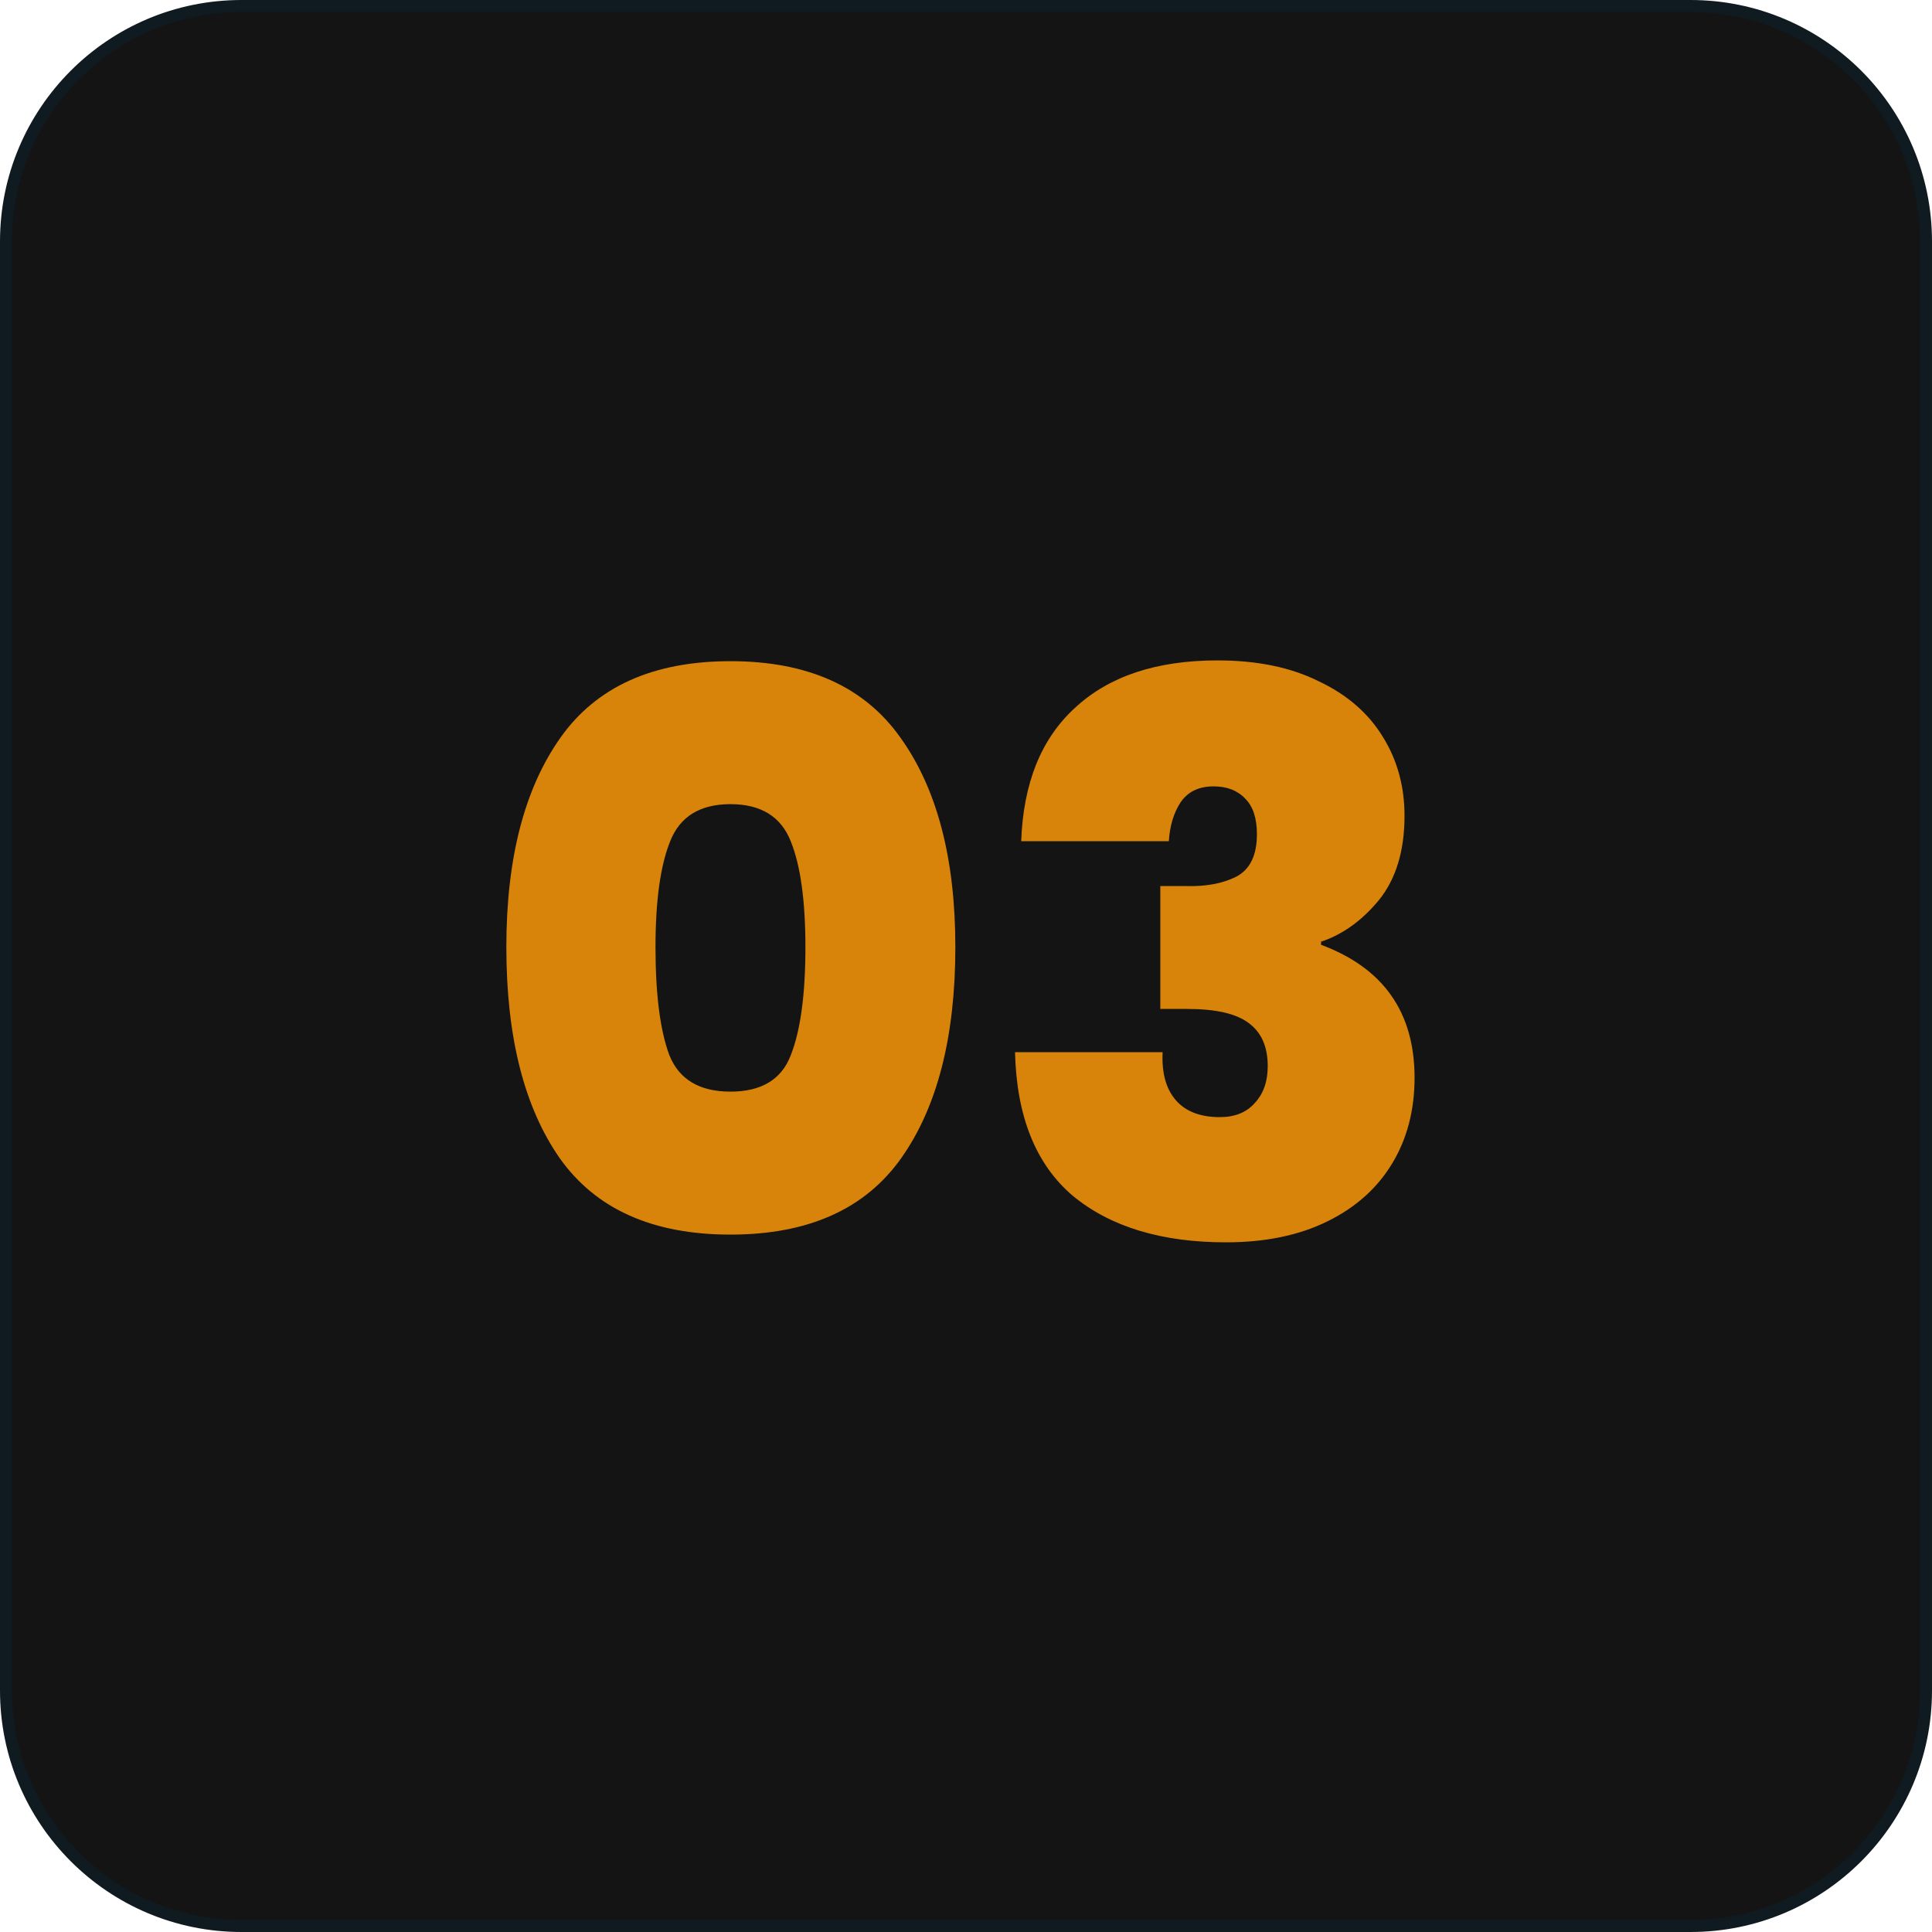 <?xml version="1.0" encoding="UTF-8"?> <svg xmlns="http://www.w3.org/2000/svg" width="320" height="320" viewBox="0 0 320 320" fill="none"><g clip-path="url(#clip0_1739_4574)"><path d="M280 1H40C18.461 1 1 18.461 1 40V280C1 301.539 18.461 319 40 319H280C301.539 319 319 301.539 319 280V40C319 18.461 301.539 1 280 1Z" fill="#141414" stroke="#0F1A21" stroke-width="2"></path><path d="M83.867 156.872C83.867 142.195 86.854 130.632 92.827 122.184C98.8 113.736 108.187 109.512 120.987 109.512C133.787 109.512 143.174 113.736 149.147 122.184C155.206 130.632 158.235 142.195 158.235 156.872C158.235 171.72 155.248 183.368 149.275 191.816C143.302 200.264 133.872 204.488 120.987 204.488C108.102 204.488 98.672 200.264 92.699 191.816C86.811 183.368 83.867 171.72 83.867 156.872ZM133.403 156.872C133.403 149.192 132.592 143.347 130.971 139.336C129.35 135.24 126.022 133.192 120.987 133.192C115.952 133.192 112.624 135.24 111.003 139.336C109.382 143.347 108.571 149.192 108.571 156.872C108.571 164.723 109.339 170.696 110.875 174.792C112.496 178.803 115.867 180.808 120.987 180.808C126.107 180.808 129.435 178.803 130.971 174.792C132.592 170.696 133.403 164.723 133.403 156.872ZM169.144 139.336C169.485 129.693 172.472 122.312 178.104 117.192C183.736 111.987 191.587 109.384 201.656 109.384C208.227 109.384 213.816 110.536 218.424 112.84C223.117 115.059 226.659 118.131 229.048 122.056C231.437 125.896 232.632 130.248 232.632 135.112C232.632 140.915 231.224 145.565 228.408 149.064C225.592 152.477 222.392 154.781 218.808 155.976V156.488C229.133 160.328 234.296 167.667 234.296 178.504C234.296 183.88 233.059 188.616 230.584 192.712C228.109 196.808 224.525 200.008 219.832 202.312C215.139 204.616 209.549 205.768 203.064 205.768C192.397 205.768 183.949 203.208 177.72 198.088C171.576 192.883 168.376 184.947 168.12 174.28H192.568C192.397 177.693 193.123 180.339 194.744 182.216C196.365 184.093 198.797 185.032 202.04 185.032C204.515 185.032 206.435 184.264 207.8 182.728C209.251 181.192 209.976 179.144 209.976 176.584C209.976 173.341 208.909 170.952 206.776 169.416C204.728 167.88 201.357 167.112 196.664 167.112H192.184V146.76H196.536C199.779 146.845 202.509 146.333 204.728 145.224C207.032 144.029 208.184 141.683 208.184 138.184C208.184 135.539 207.544 133.576 206.264 132.296C204.984 130.931 203.235 130.248 201.016 130.248C198.541 130.248 196.707 131.144 195.512 132.936C194.403 134.643 193.763 136.776 193.592 139.336H169.144Z" fill="#D8840A"></path></g><defs><clipPath id="clip0_1739_4574"><rect width="320" height="320" fill="white"></rect></clipPath></defs></svg> 